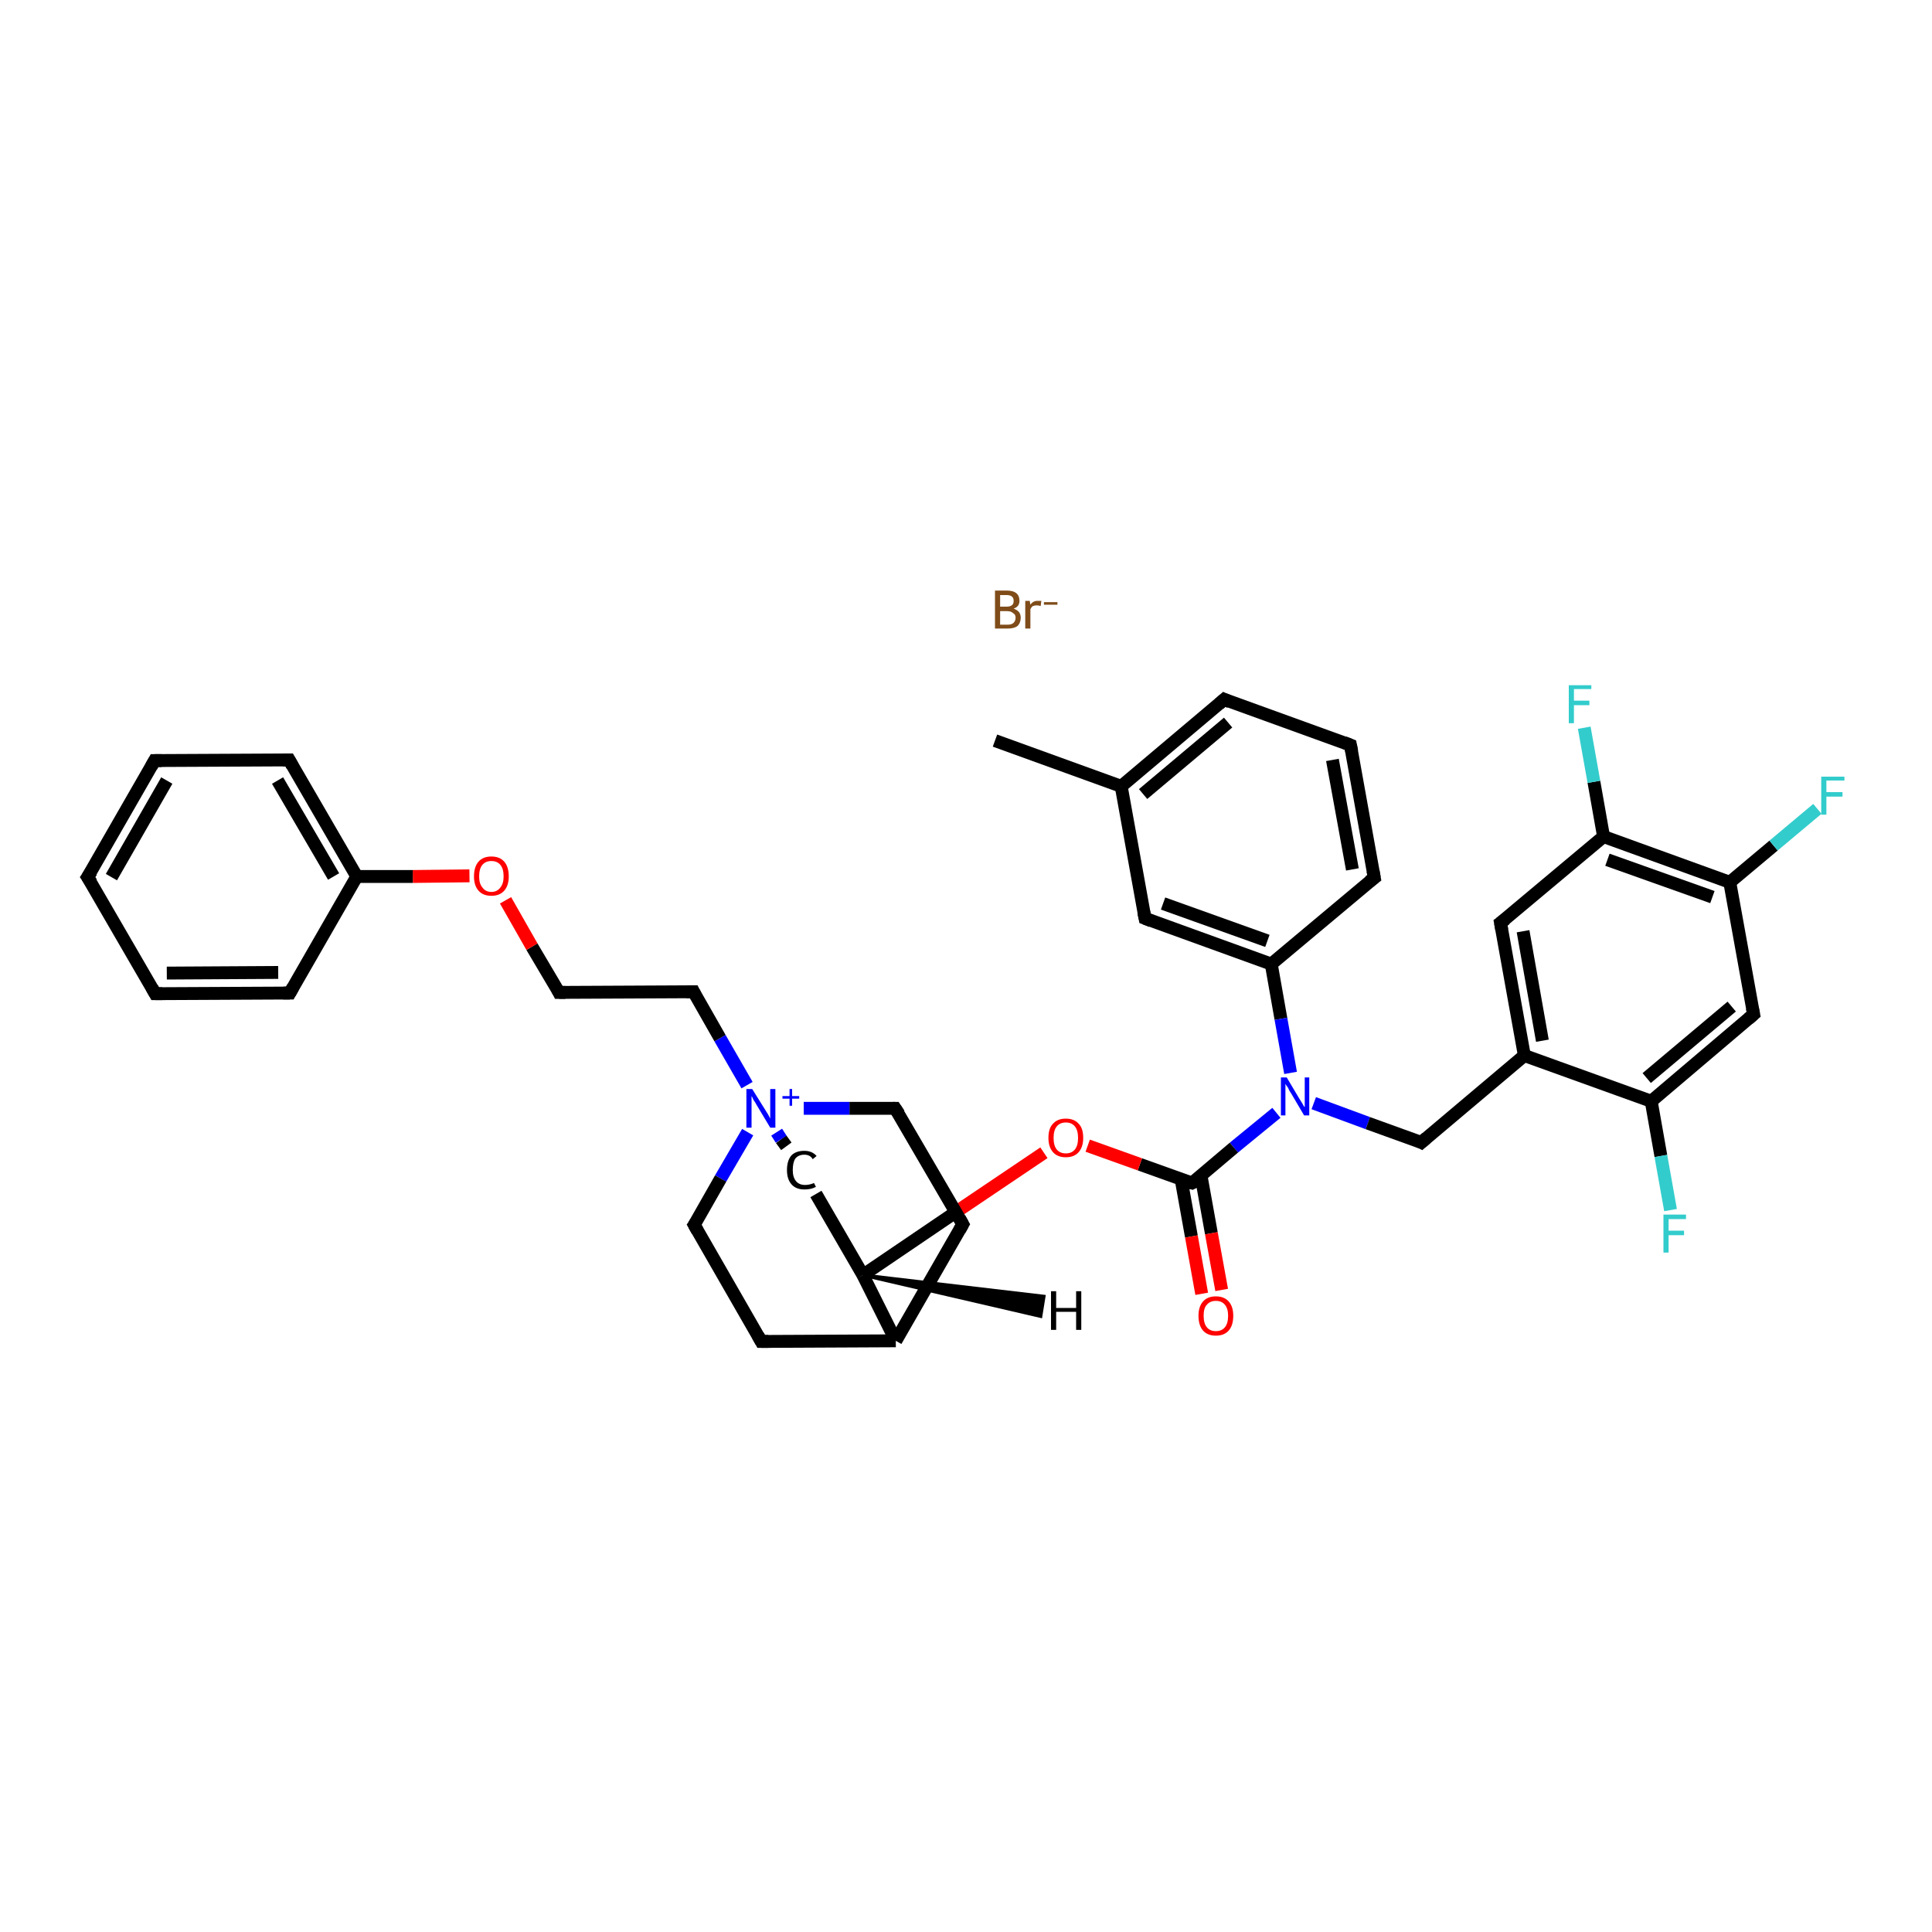 <?xml version='1.0' encoding='iso-8859-1'?>
<svg version='1.1' baseProfile='full'
              xmlns='http://www.w3.org/2000/svg'
                      xmlns:rdkit='http://www.rdkit.org/xml'
                      xmlns:xlink='http://www.w3.org/1999/xlink'
                  xml:space='preserve'
width='300px' height='300px' viewBox='0 0 300 300'>
<!-- END OF HEADER -->
<rect style='opacity:1.0;fill:#FFFFFF;stroke:none' width='300.0' height='300.0' x='0.0' y='0.0'> </rect>
<path class='bond-0 atom-0 atom-1' d='M 154.5,115.0 L 174.1,122.1' style='fill:none;fill-rule:evenodd;stroke:#000000;stroke-width:2.0px;stroke-linecap:butt;stroke-linejoin:miter;stroke-opacity:1' />
<path class='bond-1 atom-1 atom-2' d='M 174.1,122.1 L 190.1,108.6' style='fill:none;fill-rule:evenodd;stroke:#000000;stroke-width:2.0px;stroke-linecap:butt;stroke-linejoin:miter;stroke-opacity:1' />
<path class='bond-1 atom-1 atom-2' d='M 177.5,123.3 L 190.7,112.2' style='fill:none;fill-rule:evenodd;stroke:#000000;stroke-width:2.0px;stroke-linecap:butt;stroke-linejoin:miter;stroke-opacity:1' />
<path class='bond-2 atom-2 atom-3' d='M 190.1,108.6 L 209.7,115.7' style='fill:none;fill-rule:evenodd;stroke:#000000;stroke-width:2.0px;stroke-linecap:butt;stroke-linejoin:miter;stroke-opacity:1' />
<path class='bond-3 atom-3 atom-4' d='M 209.7,115.7 L 213.4,136.3' style='fill:none;fill-rule:evenodd;stroke:#000000;stroke-width:2.0px;stroke-linecap:butt;stroke-linejoin:miter;stroke-opacity:1' />
<path class='bond-3 atom-3 atom-4' d='M 206.9,118.0 L 210.0,135.0' style='fill:none;fill-rule:evenodd;stroke:#000000;stroke-width:2.0px;stroke-linecap:butt;stroke-linejoin:miter;stroke-opacity:1' />
<path class='bond-4 atom-4 atom-5' d='M 213.4,136.3 L 197.4,149.7' style='fill:none;fill-rule:evenodd;stroke:#000000;stroke-width:2.0px;stroke-linecap:butt;stroke-linejoin:miter;stroke-opacity:1' />
<path class='bond-5 atom-5 atom-6' d='M 197.4,149.7 L 198.9,158.2' style='fill:none;fill-rule:evenodd;stroke:#000000;stroke-width:2.0px;stroke-linecap:butt;stroke-linejoin:miter;stroke-opacity:1' />
<path class='bond-5 atom-5 atom-6' d='M 198.9,158.2 L 200.4,166.6' style='fill:none;fill-rule:evenodd;stroke:#0000FF;stroke-width:2.0px;stroke-linecap:butt;stroke-linejoin:miter;stroke-opacity:1' />
<path class='bond-6 atom-6 atom-7' d='M 204.0,171.3 L 212.4,174.4' style='fill:none;fill-rule:evenodd;stroke:#0000FF;stroke-width:2.0px;stroke-linecap:butt;stroke-linejoin:miter;stroke-opacity:1' />
<path class='bond-6 atom-6 atom-7' d='M 212.4,174.4 L 220.7,177.4' style='fill:none;fill-rule:evenodd;stroke:#000000;stroke-width:2.0px;stroke-linecap:butt;stroke-linejoin:miter;stroke-opacity:1' />
<path class='bond-7 atom-7 atom-8' d='M 220.7,177.4 L 236.7,163.9' style='fill:none;fill-rule:evenodd;stroke:#000000;stroke-width:2.0px;stroke-linecap:butt;stroke-linejoin:miter;stroke-opacity:1' />
<path class='bond-8 atom-8 atom-9' d='M 236.7,163.9 L 233.0,143.3' style='fill:none;fill-rule:evenodd;stroke:#000000;stroke-width:2.0px;stroke-linecap:butt;stroke-linejoin:miter;stroke-opacity:1' />
<path class='bond-8 atom-8 atom-9' d='M 239.5,161.6 L 236.5,144.6' style='fill:none;fill-rule:evenodd;stroke:#000000;stroke-width:2.0px;stroke-linecap:butt;stroke-linejoin:miter;stroke-opacity:1' />
<path class='bond-9 atom-9 atom-10' d='M 233.0,143.3 L 249.0,129.9' style='fill:none;fill-rule:evenodd;stroke:#000000;stroke-width:2.0px;stroke-linecap:butt;stroke-linejoin:miter;stroke-opacity:1' />
<path class='bond-10 atom-10 atom-11' d='M 249.0,129.9 L 247.5,121.4' style='fill:none;fill-rule:evenodd;stroke:#000000;stroke-width:2.0px;stroke-linecap:butt;stroke-linejoin:miter;stroke-opacity:1' />
<path class='bond-10 atom-10 atom-11' d='M 247.5,121.4 L 246.0,113.0' style='fill:none;fill-rule:evenodd;stroke:#33CCCC;stroke-width:2.0px;stroke-linecap:butt;stroke-linejoin:miter;stroke-opacity:1' />
<path class='bond-11 atom-10 atom-12' d='M 249.0,129.9 L 268.6,137.0' style='fill:none;fill-rule:evenodd;stroke:#000000;stroke-width:2.0px;stroke-linecap:butt;stroke-linejoin:miter;stroke-opacity:1' />
<path class='bond-11 atom-10 atom-12' d='M 249.6,133.5 L 265.9,139.3' style='fill:none;fill-rule:evenodd;stroke:#000000;stroke-width:2.0px;stroke-linecap:butt;stroke-linejoin:miter;stroke-opacity:1' />
<path class='bond-12 atom-12 atom-13' d='M 268.6,137.0 L 275.4,131.3' style='fill:none;fill-rule:evenodd;stroke:#000000;stroke-width:2.0px;stroke-linecap:butt;stroke-linejoin:miter;stroke-opacity:1' />
<path class='bond-12 atom-12 atom-13' d='M 275.4,131.3 L 282.2,125.6' style='fill:none;fill-rule:evenodd;stroke:#33CCCC;stroke-width:2.0px;stroke-linecap:butt;stroke-linejoin:miter;stroke-opacity:1' />
<path class='bond-13 atom-12 atom-14' d='M 268.6,137.0 L 272.3,157.5' style='fill:none;fill-rule:evenodd;stroke:#000000;stroke-width:2.0px;stroke-linecap:butt;stroke-linejoin:miter;stroke-opacity:1' />
<path class='bond-14 atom-14 atom-15' d='M 272.3,157.5 L 256.4,171.0' style='fill:none;fill-rule:evenodd;stroke:#000000;stroke-width:2.0px;stroke-linecap:butt;stroke-linejoin:miter;stroke-opacity:1' />
<path class='bond-14 atom-14 atom-15' d='M 268.9,156.3 L 255.7,167.4' style='fill:none;fill-rule:evenodd;stroke:#000000;stroke-width:2.0px;stroke-linecap:butt;stroke-linejoin:miter;stroke-opacity:1' />
<path class='bond-15 atom-15 atom-16' d='M 256.4,171.0 L 257.9,179.5' style='fill:none;fill-rule:evenodd;stroke:#000000;stroke-width:2.0px;stroke-linecap:butt;stroke-linejoin:miter;stroke-opacity:1' />
<path class='bond-15 atom-15 atom-16' d='M 257.9,179.5 L 259.4,187.9' style='fill:none;fill-rule:evenodd;stroke:#33CCCC;stroke-width:2.0px;stroke-linecap:butt;stroke-linejoin:miter;stroke-opacity:1' />
<path class='bond-16 atom-6 atom-17' d='M 198.2,172.8 L 191.6,178.2' style='fill:none;fill-rule:evenodd;stroke:#0000FF;stroke-width:2.0px;stroke-linecap:butt;stroke-linejoin:miter;stroke-opacity:1' />
<path class='bond-16 atom-6 atom-17' d='M 191.6,178.2 L 185.1,183.7' style='fill:none;fill-rule:evenodd;stroke:#000000;stroke-width:2.0px;stroke-linecap:butt;stroke-linejoin:miter;stroke-opacity:1' />
<path class='bond-17 atom-17 atom-18' d='M 183.4,183.1 L 185.0,192.0' style='fill:none;fill-rule:evenodd;stroke:#000000;stroke-width:2.0px;stroke-linecap:butt;stroke-linejoin:miter;stroke-opacity:1' />
<path class='bond-17 atom-17 atom-18' d='M 185.0,192.0 L 186.6,200.9' style='fill:none;fill-rule:evenodd;stroke:#FF0000;stroke-width:2.0px;stroke-linecap:butt;stroke-linejoin:miter;stroke-opacity:1' />
<path class='bond-17 atom-17 atom-18' d='M 186.5,182.6 L 188.1,191.5' style='fill:none;fill-rule:evenodd;stroke:#000000;stroke-width:2.0px;stroke-linecap:butt;stroke-linejoin:miter;stroke-opacity:1' />
<path class='bond-17 atom-17 atom-18' d='M 188.1,191.5 L 189.7,200.3' style='fill:none;fill-rule:evenodd;stroke:#FF0000;stroke-width:2.0px;stroke-linecap:butt;stroke-linejoin:miter;stroke-opacity:1' />
<path class='bond-18 atom-17 atom-19' d='M 185.1,183.7 L 177.0,180.8' style='fill:none;fill-rule:evenodd;stroke:#000000;stroke-width:2.0px;stroke-linecap:butt;stroke-linejoin:miter;stroke-opacity:1' />
<path class='bond-18 atom-17 atom-19' d='M 177.0,180.8 L 168.9,177.9' style='fill:none;fill-rule:evenodd;stroke:#FF0000;stroke-width:2.0px;stroke-linecap:butt;stroke-linejoin:miter;stroke-opacity:1' />
<path class='bond-19 atom-19 atom-20' d='M 162.1,179.0 L 148.0,188.5' style='fill:none;fill-rule:evenodd;stroke:#FF0000;stroke-width:2.0px;stroke-linecap:butt;stroke-linejoin:miter;stroke-opacity:1' />
<path class='bond-19 atom-19 atom-20' d='M 148.0,188.5 L 134.0,198.0' style='fill:none;fill-rule:evenodd;stroke:#000000;stroke-width:2.0px;stroke-linecap:butt;stroke-linejoin:miter;stroke-opacity:1' />
<path class='bond-20 atom-20 atom-21' d='M 134.0,198.0 L 126.7,185.4' style='fill:none;fill-rule:evenodd;stroke:#000000;stroke-width:2.0px;stroke-linecap:butt;stroke-linejoin:miter;stroke-opacity:1' />
<path class='bond-21 atom-21 atom-22' d='M 122.1,178.0 L 121.3,176.9' style='fill:none;fill-rule:evenodd;stroke:#000000;stroke-width:2.0px;stroke-linecap:butt;stroke-linejoin:miter;stroke-opacity:1' />
<path class='bond-21 atom-21 atom-22' d='M 121.3,176.9 L 120.6,175.8' style='fill:none;fill-rule:evenodd;stroke:#0000FF;stroke-width:2.0px;stroke-linecap:butt;stroke-linejoin:miter;stroke-opacity:1' />
<path class='bond-22 atom-22 atom-23' d='M 116.0,168.5 L 111.8,161.2' style='fill:none;fill-rule:evenodd;stroke:#0000FF;stroke-width:2.0px;stroke-linecap:butt;stroke-linejoin:miter;stroke-opacity:1' />
<path class='bond-22 atom-22 atom-23' d='M 111.8,161.2 L 107.7,154.0' style='fill:none;fill-rule:evenodd;stroke:#000000;stroke-width:2.0px;stroke-linecap:butt;stroke-linejoin:miter;stroke-opacity:1' />
<path class='bond-23 atom-23 atom-24' d='M 107.7,154.0 L 86.8,154.1' style='fill:none;fill-rule:evenodd;stroke:#000000;stroke-width:2.0px;stroke-linecap:butt;stroke-linejoin:miter;stroke-opacity:1' />
<path class='bond-24 atom-24 atom-25' d='M 86.8,154.1 L 82.6,147.0' style='fill:none;fill-rule:evenodd;stroke:#000000;stroke-width:2.0px;stroke-linecap:butt;stroke-linejoin:miter;stroke-opacity:1' />
<path class='bond-24 atom-24 atom-25' d='M 82.6,147.0 L 78.5,139.8' style='fill:none;fill-rule:evenodd;stroke:#FF0000;stroke-width:2.0px;stroke-linecap:butt;stroke-linejoin:miter;stroke-opacity:1' />
<path class='bond-25 atom-25 atom-26' d='M 72.9,136.0 L 64.1,136.1' style='fill:none;fill-rule:evenodd;stroke:#FF0000;stroke-width:2.0px;stroke-linecap:butt;stroke-linejoin:miter;stroke-opacity:1' />
<path class='bond-25 atom-25 atom-26' d='M 64.1,136.1 L 55.4,136.1' style='fill:none;fill-rule:evenodd;stroke:#000000;stroke-width:2.0px;stroke-linecap:butt;stroke-linejoin:miter;stroke-opacity:1' />
<path class='bond-26 atom-26 atom-27' d='M 55.4,136.1 L 44.9,118.0' style='fill:none;fill-rule:evenodd;stroke:#000000;stroke-width:2.0px;stroke-linecap:butt;stroke-linejoin:miter;stroke-opacity:1' />
<path class='bond-26 atom-26 atom-27' d='M 51.8,136.1 L 43.1,121.2' style='fill:none;fill-rule:evenodd;stroke:#000000;stroke-width:2.0px;stroke-linecap:butt;stroke-linejoin:miter;stroke-opacity:1' />
<path class='bond-27 atom-27 atom-28' d='M 44.9,118.0 L 24.0,118.1' style='fill:none;fill-rule:evenodd;stroke:#000000;stroke-width:2.0px;stroke-linecap:butt;stroke-linejoin:miter;stroke-opacity:1' />
<path class='bond-28 atom-28 atom-29' d='M 24.0,118.1 L 13.6,136.2' style='fill:none;fill-rule:evenodd;stroke:#000000;stroke-width:2.0px;stroke-linecap:butt;stroke-linejoin:miter;stroke-opacity:1' />
<path class='bond-28 atom-28 atom-29' d='M 25.9,121.2 L 17.3,136.2' style='fill:none;fill-rule:evenodd;stroke:#000000;stroke-width:2.0px;stroke-linecap:butt;stroke-linejoin:miter;stroke-opacity:1' />
<path class='bond-29 atom-29 atom-30' d='M 13.6,136.2 L 24.1,154.3' style='fill:none;fill-rule:evenodd;stroke:#000000;stroke-width:2.0px;stroke-linecap:butt;stroke-linejoin:miter;stroke-opacity:1' />
<path class='bond-30 atom-30 atom-31' d='M 24.1,154.3 L 45.0,154.2' style='fill:none;fill-rule:evenodd;stroke:#000000;stroke-width:2.0px;stroke-linecap:butt;stroke-linejoin:miter;stroke-opacity:1' />
<path class='bond-30 atom-30 atom-31' d='M 25.9,151.1 L 43.2,151.0' style='fill:none;fill-rule:evenodd;stroke:#000000;stroke-width:2.0px;stroke-linecap:butt;stroke-linejoin:miter;stroke-opacity:1' />
<path class='bond-31 atom-22 atom-32' d='M 116.1,175.8 L 111.9,183.0' style='fill:none;fill-rule:evenodd;stroke:#0000FF;stroke-width:2.0px;stroke-linecap:butt;stroke-linejoin:miter;stroke-opacity:1' />
<path class='bond-31 atom-22 atom-32' d='M 111.9,183.0 L 107.8,190.2' style='fill:none;fill-rule:evenodd;stroke:#000000;stroke-width:2.0px;stroke-linecap:butt;stroke-linejoin:miter;stroke-opacity:1' />
<path class='bond-32 atom-32 atom-33' d='M 107.8,190.2 L 118.2,208.3' style='fill:none;fill-rule:evenodd;stroke:#000000;stroke-width:2.0px;stroke-linecap:butt;stroke-linejoin:miter;stroke-opacity:1' />
<path class='bond-33 atom-33 atom-34' d='M 118.2,208.3 L 139.1,208.2' style='fill:none;fill-rule:evenodd;stroke:#000000;stroke-width:2.0px;stroke-linecap:butt;stroke-linejoin:miter;stroke-opacity:1' />
<path class='bond-34 atom-34 atom-35' d='M 139.1,208.2 L 149.5,190.1' style='fill:none;fill-rule:evenodd;stroke:#000000;stroke-width:2.0px;stroke-linecap:butt;stroke-linejoin:miter;stroke-opacity:1' />
<path class='bond-35 atom-35 atom-36' d='M 149.5,190.1 L 139.0,172.1' style='fill:none;fill-rule:evenodd;stroke:#000000;stroke-width:2.0px;stroke-linecap:butt;stroke-linejoin:miter;stroke-opacity:1' />
<path class='bond-36 atom-5 atom-37' d='M 197.4,149.7 L 177.8,142.6' style='fill:none;fill-rule:evenodd;stroke:#000000;stroke-width:2.0px;stroke-linecap:butt;stroke-linejoin:miter;stroke-opacity:1' />
<path class='bond-36 atom-5 atom-37' d='M 196.8,146.1 L 180.6,140.3' style='fill:none;fill-rule:evenodd;stroke:#000000;stroke-width:2.0px;stroke-linecap:butt;stroke-linejoin:miter;stroke-opacity:1' />
<path class='bond-37 atom-37 atom-1' d='M 177.8,142.6 L 174.1,122.1' style='fill:none;fill-rule:evenodd;stroke:#000000;stroke-width:2.0px;stroke-linecap:butt;stroke-linejoin:miter;stroke-opacity:1' />
<path class='bond-38 atom-15 atom-8' d='M 256.4,171.0 L 236.7,163.9' style='fill:none;fill-rule:evenodd;stroke:#000000;stroke-width:2.0px;stroke-linecap:butt;stroke-linejoin:miter;stroke-opacity:1' />
<path class='bond-39 atom-34 atom-20' d='M 139.1,208.2 L 134.0,198.0' style='fill:none;fill-rule:evenodd;stroke:#000000;stroke-width:2.0px;stroke-linecap:butt;stroke-linejoin:miter;stroke-opacity:1' />
<path class='bond-40 atom-36 atom-22' d='M 139.0,172.1 L 131.9,172.1' style='fill:none;fill-rule:evenodd;stroke:#000000;stroke-width:2.0px;stroke-linecap:butt;stroke-linejoin:miter;stroke-opacity:1' />
<path class='bond-40 atom-36 atom-22' d='M 131.9,172.1 L 124.8,172.1' style='fill:none;fill-rule:evenodd;stroke:#0000FF;stroke-width:2.0px;stroke-linecap:butt;stroke-linejoin:miter;stroke-opacity:1' />
<path class='bond-41 atom-31 atom-26' d='M 45.0,154.2 L 55.4,136.1' style='fill:none;fill-rule:evenodd;stroke:#000000;stroke-width:2.0px;stroke-linecap:butt;stroke-linejoin:miter;stroke-opacity:1' />
<path class='bond-42 atom-20 atom-39' d='M 134.0,198.0 L 162.1,201.3 L 161.6,204.4 Z' style='fill:#000000;fill-rule:evenodd;fill-opacity:1;stroke:#000000;stroke-width:0.5px;stroke-linecap:butt;stroke-linejoin:miter;stroke-opacity:1;' />
<path d='M 189.3,109.3 L 190.1,108.6 L 191.0,109.0' style='fill:none;stroke:#000000;stroke-width:2.0px;stroke-linecap:butt;stroke-linejoin:miter;stroke-opacity:1;' />
<path d='M 208.7,115.3 L 209.7,115.7 L 209.9,116.7' style='fill:none;stroke:#000000;stroke-width:2.0px;stroke-linecap:butt;stroke-linejoin:miter;stroke-opacity:1;' />
<path d='M 213.2,135.2 L 213.4,136.3 L 212.6,136.9' style='fill:none;stroke:#000000;stroke-width:2.0px;stroke-linecap:butt;stroke-linejoin:miter;stroke-opacity:1;' />
<path d='M 220.3,177.2 L 220.7,177.4 L 221.5,176.7' style='fill:none;stroke:#000000;stroke-width:2.0px;stroke-linecap:butt;stroke-linejoin:miter;stroke-opacity:1;' />
<path d='M 233.2,144.4 L 233.0,143.3 L 233.8,142.7' style='fill:none;stroke:#000000;stroke-width:2.0px;stroke-linecap:butt;stroke-linejoin:miter;stroke-opacity:1;' />
<path d='M 272.1,156.5 L 272.3,157.5 L 271.5,158.2' style='fill:none;stroke:#000000;stroke-width:2.0px;stroke-linecap:butt;stroke-linejoin:miter;stroke-opacity:1;' />
<path d='M 185.5,183.5 L 185.1,183.7 L 184.7,183.6' style='fill:none;stroke:#000000;stroke-width:2.0px;stroke-linecap:butt;stroke-linejoin:miter;stroke-opacity:1;' />
<path d='M 107.9,154.4 L 107.7,154.0 L 106.6,154.0' style='fill:none;stroke:#000000;stroke-width:2.0px;stroke-linecap:butt;stroke-linejoin:miter;stroke-opacity:1;' />
<path d='M 87.8,154.1 L 86.8,154.1 L 86.6,153.7' style='fill:none;stroke:#000000;stroke-width:2.0px;stroke-linecap:butt;stroke-linejoin:miter;stroke-opacity:1;' />
<path d='M 45.4,118.9 L 44.9,118.0 L 43.9,118.0' style='fill:none;stroke:#000000;stroke-width:2.0px;stroke-linecap:butt;stroke-linejoin:miter;stroke-opacity:1;' />
<path d='M 25.1,118.1 L 24.0,118.1 L 23.5,119.0' style='fill:none;stroke:#000000;stroke-width:2.0px;stroke-linecap:butt;stroke-linejoin:miter;stroke-opacity:1;' />
<path d='M 14.2,135.3 L 13.6,136.2 L 14.2,137.1' style='fill:none;stroke:#000000;stroke-width:2.0px;stroke-linecap:butt;stroke-linejoin:miter;stroke-opacity:1;' />
<path d='M 23.6,153.4 L 24.1,154.3 L 25.2,154.3' style='fill:none;stroke:#000000;stroke-width:2.0px;stroke-linecap:butt;stroke-linejoin:miter;stroke-opacity:1;' />
<path d='M 44.0,154.2 L 45.0,154.2 L 45.5,153.3' style='fill:none;stroke:#000000;stroke-width:2.0px;stroke-linecap:butt;stroke-linejoin:miter;stroke-opacity:1;' />
<path d='M 108.0,189.9 L 107.8,190.2 L 108.3,191.1' style='fill:none;stroke:#000000;stroke-width:2.0px;stroke-linecap:butt;stroke-linejoin:miter;stroke-opacity:1;' />
<path d='M 117.7,207.4 L 118.2,208.3 L 119.3,208.3' style='fill:none;stroke:#000000;stroke-width:2.0px;stroke-linecap:butt;stroke-linejoin:miter;stroke-opacity:1;' />
<path d='M 149.0,191.0 L 149.5,190.1 L 149.0,189.2' style='fill:none;stroke:#000000;stroke-width:2.0px;stroke-linecap:butt;stroke-linejoin:miter;stroke-opacity:1;' />
<path d='M 139.6,173.0 L 139.0,172.1 L 138.7,172.1' style='fill:none;stroke:#000000;stroke-width:2.0px;stroke-linecap:butt;stroke-linejoin:miter;stroke-opacity:1;' />
<path d='M 178.8,143.0 L 177.8,142.6 L 177.6,141.6' style='fill:none;stroke:#000000;stroke-width:2.0px;stroke-linecap:butt;stroke-linejoin:miter;stroke-opacity:1;' />
<path class='atom-6' d='M 199.8 167.3
L 201.7 170.5
Q 201.9 170.8, 202.2 171.3
Q 202.5 171.9, 202.6 171.9
L 202.6 167.3
L 203.3 167.3
L 203.3 173.2
L 202.5 173.2
L 200.5 169.8
Q 200.2 169.4, 200.0 168.9
Q 199.7 168.5, 199.6 168.3
L 199.6 173.2
L 198.9 173.2
L 198.9 167.3
L 199.8 167.3
' fill='#0000FF'/>
<path class='atom-11' d='M 243.6 106.4
L 247.1 106.4
L 247.1 107.0
L 244.4 107.0
L 244.4 108.8
L 246.8 108.8
L 246.8 109.5
L 244.4 109.5
L 244.4 112.3
L 243.6 112.3
L 243.6 106.4
' fill='#33CCCC'/>
<path class='atom-13' d='M 282.8 120.6
L 286.4 120.6
L 286.4 121.2
L 283.6 121.2
L 283.6 123.0
L 286.1 123.0
L 286.1 123.7
L 283.6 123.7
L 283.6 126.5
L 282.8 126.5
L 282.8 120.6
' fill='#33CCCC'/>
<path class='atom-16' d='M 258.3 188.6
L 261.8 188.6
L 261.8 189.3
L 259.1 189.3
L 259.1 191.1
L 261.5 191.1
L 261.5 191.8
L 259.1 191.8
L 259.1 194.5
L 258.3 194.5
L 258.3 188.6
' fill='#33CCCC'/>
<path class='atom-18' d='M 186.1 204.3
Q 186.1 202.9, 186.8 202.1
Q 187.5 201.3, 188.8 201.3
Q 190.1 201.3, 190.8 202.1
Q 191.5 202.9, 191.5 204.3
Q 191.5 205.8, 190.8 206.6
Q 190.1 207.4, 188.8 207.4
Q 187.5 207.4, 186.8 206.6
Q 186.1 205.8, 186.1 204.3
M 188.8 206.7
Q 189.7 206.7, 190.2 206.1
Q 190.7 205.5, 190.7 204.3
Q 190.7 203.2, 190.2 202.6
Q 189.7 202.0, 188.8 202.0
Q 187.9 202.0, 187.4 202.6
Q 186.9 203.1, 186.9 204.3
Q 186.9 205.5, 187.4 206.1
Q 187.9 206.7, 188.8 206.7
' fill='#FF0000'/>
<path class='atom-19' d='M 162.8 176.7
Q 162.8 175.2, 163.5 174.5
Q 164.2 173.7, 165.5 173.7
Q 166.8 173.7, 167.5 174.5
Q 168.2 175.2, 168.2 176.7
Q 168.2 178.1, 167.5 178.9
Q 166.8 179.7, 165.5 179.7
Q 164.2 179.7, 163.5 178.9
Q 162.8 178.1, 162.8 176.7
M 165.5 179.1
Q 166.4 179.1, 166.9 178.5
Q 167.4 177.9, 167.4 176.7
Q 167.4 175.5, 166.9 174.9
Q 166.4 174.3, 165.5 174.3
Q 164.6 174.3, 164.1 174.9
Q 163.6 175.5, 163.6 176.7
Q 163.6 177.9, 164.1 178.5
Q 164.6 179.1, 165.5 179.1
' fill='#FF0000'/>
<path class='atom-21' d='M 122.2 181.7
Q 122.2 180.2, 122.9 179.4
Q 123.6 178.7, 124.9 178.7
Q 126.1 178.7, 126.8 179.5
L 126.2 180.0
Q 125.8 179.3, 124.9 179.3
Q 124.0 179.3, 123.5 179.9
Q 123.1 180.5, 123.1 181.7
Q 123.1 182.8, 123.6 183.4
Q 124.1 184.0, 125.0 184.0
Q 125.7 184.0, 126.4 183.7
L 126.7 184.3
Q 126.3 184.5, 125.9 184.6
Q 125.4 184.7, 124.9 184.7
Q 123.6 184.7, 122.9 183.9
Q 122.2 183.1, 122.2 181.7
' fill='#000000'/>
<path class='atom-22' d='M 116.8 169.1
L 118.8 172.3
Q 119.0 172.6, 119.3 173.1
Q 119.6 173.7, 119.6 173.7
L 119.6 169.1
L 120.4 169.1
L 120.4 175.1
L 119.6 175.1
L 117.5 171.6
Q 117.3 171.2, 117.0 170.8
Q 116.8 170.3, 116.7 170.2
L 116.7 175.1
L 115.9 175.1
L 115.9 169.1
L 116.8 169.1
' fill='#0000FF'/>
<path class='atom-22' d='M 121.5 170.2
L 122.6 170.2
L 122.6 169.1
L 123.0 169.1
L 123.0 170.2
L 124.1 170.2
L 124.1 170.6
L 123.0 170.6
L 123.0 171.7
L 122.6 171.7
L 122.6 170.6
L 121.5 170.6
L 121.5 170.2
' fill='#0000FF'/>
<path class='atom-25' d='M 73.6 136.1
Q 73.6 134.6, 74.3 133.8
Q 75.0 133.0, 76.3 133.0
Q 77.6 133.0, 78.3 133.8
Q 79.0 134.6, 79.0 136.1
Q 79.0 137.5, 78.3 138.3
Q 77.6 139.1, 76.3 139.1
Q 75.0 139.1, 74.3 138.3
Q 73.6 137.5, 73.6 136.1
M 76.3 138.5
Q 77.2 138.5, 77.7 137.8
Q 78.2 137.2, 78.2 136.1
Q 78.2 134.9, 77.7 134.3
Q 77.2 133.7, 76.3 133.7
Q 75.4 133.7, 74.9 134.3
Q 74.4 134.9, 74.4 136.1
Q 74.4 137.2, 74.9 137.8
Q 75.4 138.5, 76.3 138.5
' fill='#FF0000'/>
<path class='atom-38' d='M 157.4 94.5
Q 157.9 94.7, 158.2 95.0
Q 158.5 95.4, 158.5 95.9
Q 158.5 96.7, 158.0 97.2
Q 157.5 97.6, 156.5 97.6
L 154.5 97.6
L 154.5 91.7
L 156.3 91.7
Q 157.3 91.7, 157.8 92.1
Q 158.3 92.5, 158.3 93.3
Q 158.3 94.2, 157.4 94.5
M 155.3 92.4
L 155.3 94.2
L 156.3 94.2
Q 156.8 94.2, 157.1 94.0
Q 157.4 93.8, 157.4 93.3
Q 157.4 92.4, 156.3 92.4
L 155.3 92.4
M 156.5 97.0
Q 157.1 97.0, 157.4 96.7
Q 157.7 96.4, 157.7 95.9
Q 157.7 95.4, 157.3 95.2
Q 157.0 94.9, 156.4 94.9
L 155.3 94.9
L 155.3 97.0
L 156.5 97.0
' fill='#7F4C19'/>
<path class='atom-38' d='M 159.9 93.3
L 160.0 93.9
Q 160.4 93.3, 161.1 93.3
Q 161.4 93.3, 161.7 93.3
L 161.6 94.1
Q 161.2 94.0, 161.0 94.0
Q 160.7 94.0, 160.4 94.1
Q 160.2 94.2, 160.0 94.6
L 160.0 97.6
L 159.2 97.6
L 159.2 93.3
L 159.9 93.3
' fill='#7F4C19'/>
<path class='atom-38' d='M 162.1 93.5
L 164.2 93.5
L 164.2 93.9
L 162.1 93.9
L 162.1 93.5
' fill='#7F4C19'/>
<path class='atom-39' d='M 163.2 200.5
L 164.0 200.5
L 164.0 203.1
L 167.1 203.1
L 167.1 200.5
L 167.9 200.5
L 167.9 206.5
L 167.1 206.5
L 167.1 203.7
L 164.0 203.7
L 164.0 206.5
L 163.2 206.5
L 163.2 200.5
' fill='#000000'/>
</svg>
